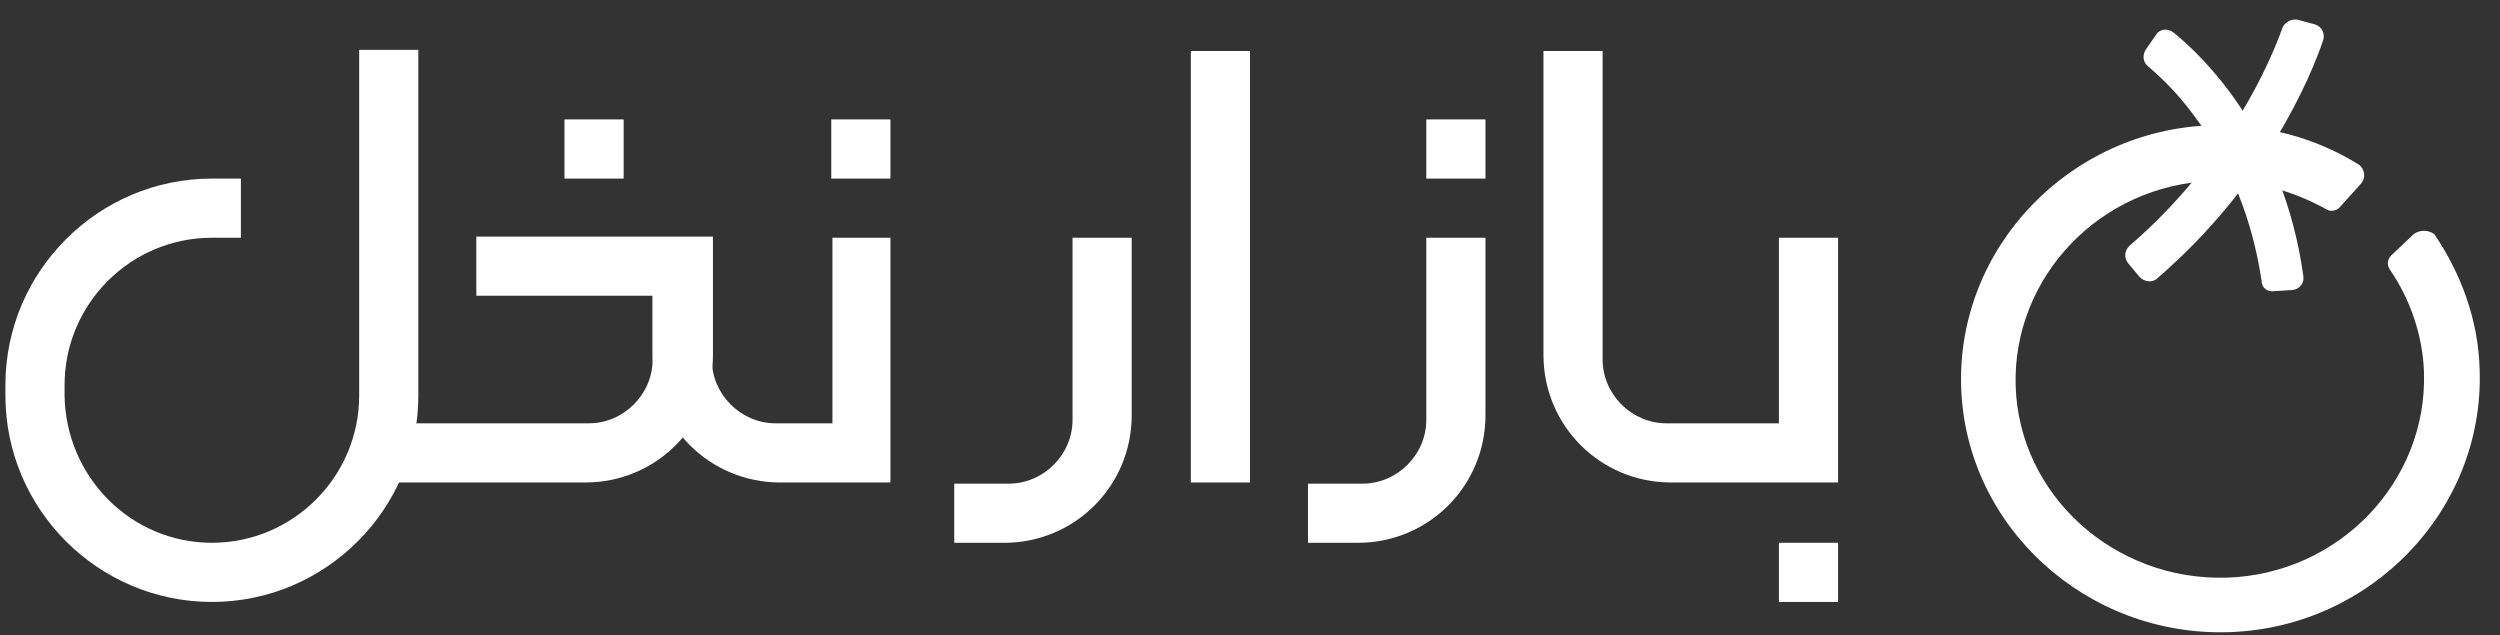 <svg width="122" height="31" viewBox="0 0 122 31" fill="none" xmlns="http://www.w3.org/2000/svg">
<rect x="0" y="0" width="122" height="31" fill="#333333" stroke="none"/>
<path d="M89.698 11.602V23.545H81.547C78.094 23.545 75.321 20.771 75.321 17.319V2.489H78.208V17.545C78.208 19.243 79.623 20.658 81.321 20.658H86.811V11.602H89.698Z" fill="white"/>
<path d="M89.698 26.488H86.811V29.375H89.698V26.488Z" fill="white"/>
<path d="M72.491 5.828H69.604V8.715H72.491V5.828Z" fill="white"/>
<path d="M43.453 5.828H40.566V8.715H43.453V5.828Z" fill="white"/>
<path d="M30.434 5.828H27.547V8.715H30.434V5.828Z" fill="white"/>
<path d="M72.491 11.602V20.262C72.491 23.715 69.717 26.489 66.264 26.489H63.83V23.602H66.491C68.189 23.602 69.604 22.187 69.604 20.489V11.602H72.491Z" fill="white"/>
<path d="M55.227 11.602V20.262C55.227 23.715 52.453 26.489 49 26.489H46.566V23.602H49.227C50.925 23.602 52.34 22.187 52.34 20.489V11.602H55.227Z" fill="white"/>
<path d="M43.453 11.602V23.545H38.075C34.623 23.545 31.849 20.772 31.849 17.319V14.432H34.736V17.545C34.736 19.243 36.151 20.658 37.849 20.658H40.623V11.602H43.453Z" fill="white"/>
<path d="M20.415 2.432V19.3C20.415 24.847 15.887 29.375 10.34 29.375C4.792 29.375 0.264 24.847 0.264 19.3V18.79C0.264 13.243 4.792 8.715 10.34 8.715H11.755V11.602H10.34C6.377 11.602 3.151 14.828 3.151 18.79V19.3C3.208 23.262 6.377 26.488 10.34 26.488C14.302 26.488 17.528 23.262 17.528 19.3V2.432H20.415Z" fill="white"/>
<path d="M34.792 11.602V17.319C34.792 20.772 32.019 23.545 28.566 23.545H18.264V20.658H28.736C30.434 20.658 31.849 19.243 31.849 17.545V14.432H23.245V11.545H34.792V11.602Z" fill="white"/>
<path d="M61 2.489H58.113V23.545H61V2.489Z" fill="white"/>
<path d="M117.78 11.434L116.705 12.453C116.479 12.679 116.479 12.962 116.648 13.189C117.611 14.604 118.233 16.358 118.29 18.17C118.46 23.491 114.158 28.019 108.667 28.189C103.177 28.358 98.535 24.17 98.365 18.849C98.196 13.528 102.497 9 107.988 8.83C109.969 8.774 111.837 9.283 113.479 10.189C113.705 10.358 114.045 10.302 114.214 10.075L115.233 8.943C115.46 8.66 115.403 8.264 115.12 8.038C113.026 6.736 110.592 6.057 107.931 6.113C100.969 6.34 95.479 12.113 95.705 18.906C95.931 25.698 101.818 31.075 108.78 30.849C115.743 30.623 121.233 24.849 121.007 18.056C120.95 15.623 120.101 13.358 118.799 11.434C118.516 11.207 118.063 11.207 117.78 11.434Z" fill="white"/>
<path d="M104.422 13.528L103.856 12.849C103.63 12.566 103.686 12.226 103.913 12C108.781 7.811 110.818 2.943 111.384 1.358C111.498 1.075 111.837 0.906 112.12 0.962L112.969 1.189C113.309 1.302 113.479 1.642 113.365 1.981C112.743 3.792 110.592 9 105.271 13.585C105.045 13.811 104.649 13.755 104.422 13.528Z" fill="white"/>
<path d="M110.988 14.208C110.648 14.264 110.365 14.038 110.365 13.698C109.912 10.698 108.837 7.981 107.082 5.66C106.177 4.415 105.271 3.623 104.818 3.227C104.592 3.057 104.535 2.717 104.705 2.434L105.214 1.698C105.384 1.415 105.78 1.359 106.063 1.585C107.479 2.717 111.441 6.51 112.403 13.472C112.46 13.811 112.233 14.095 111.894 14.151L110.988 14.208Z" fill="white"/>
</svg>
